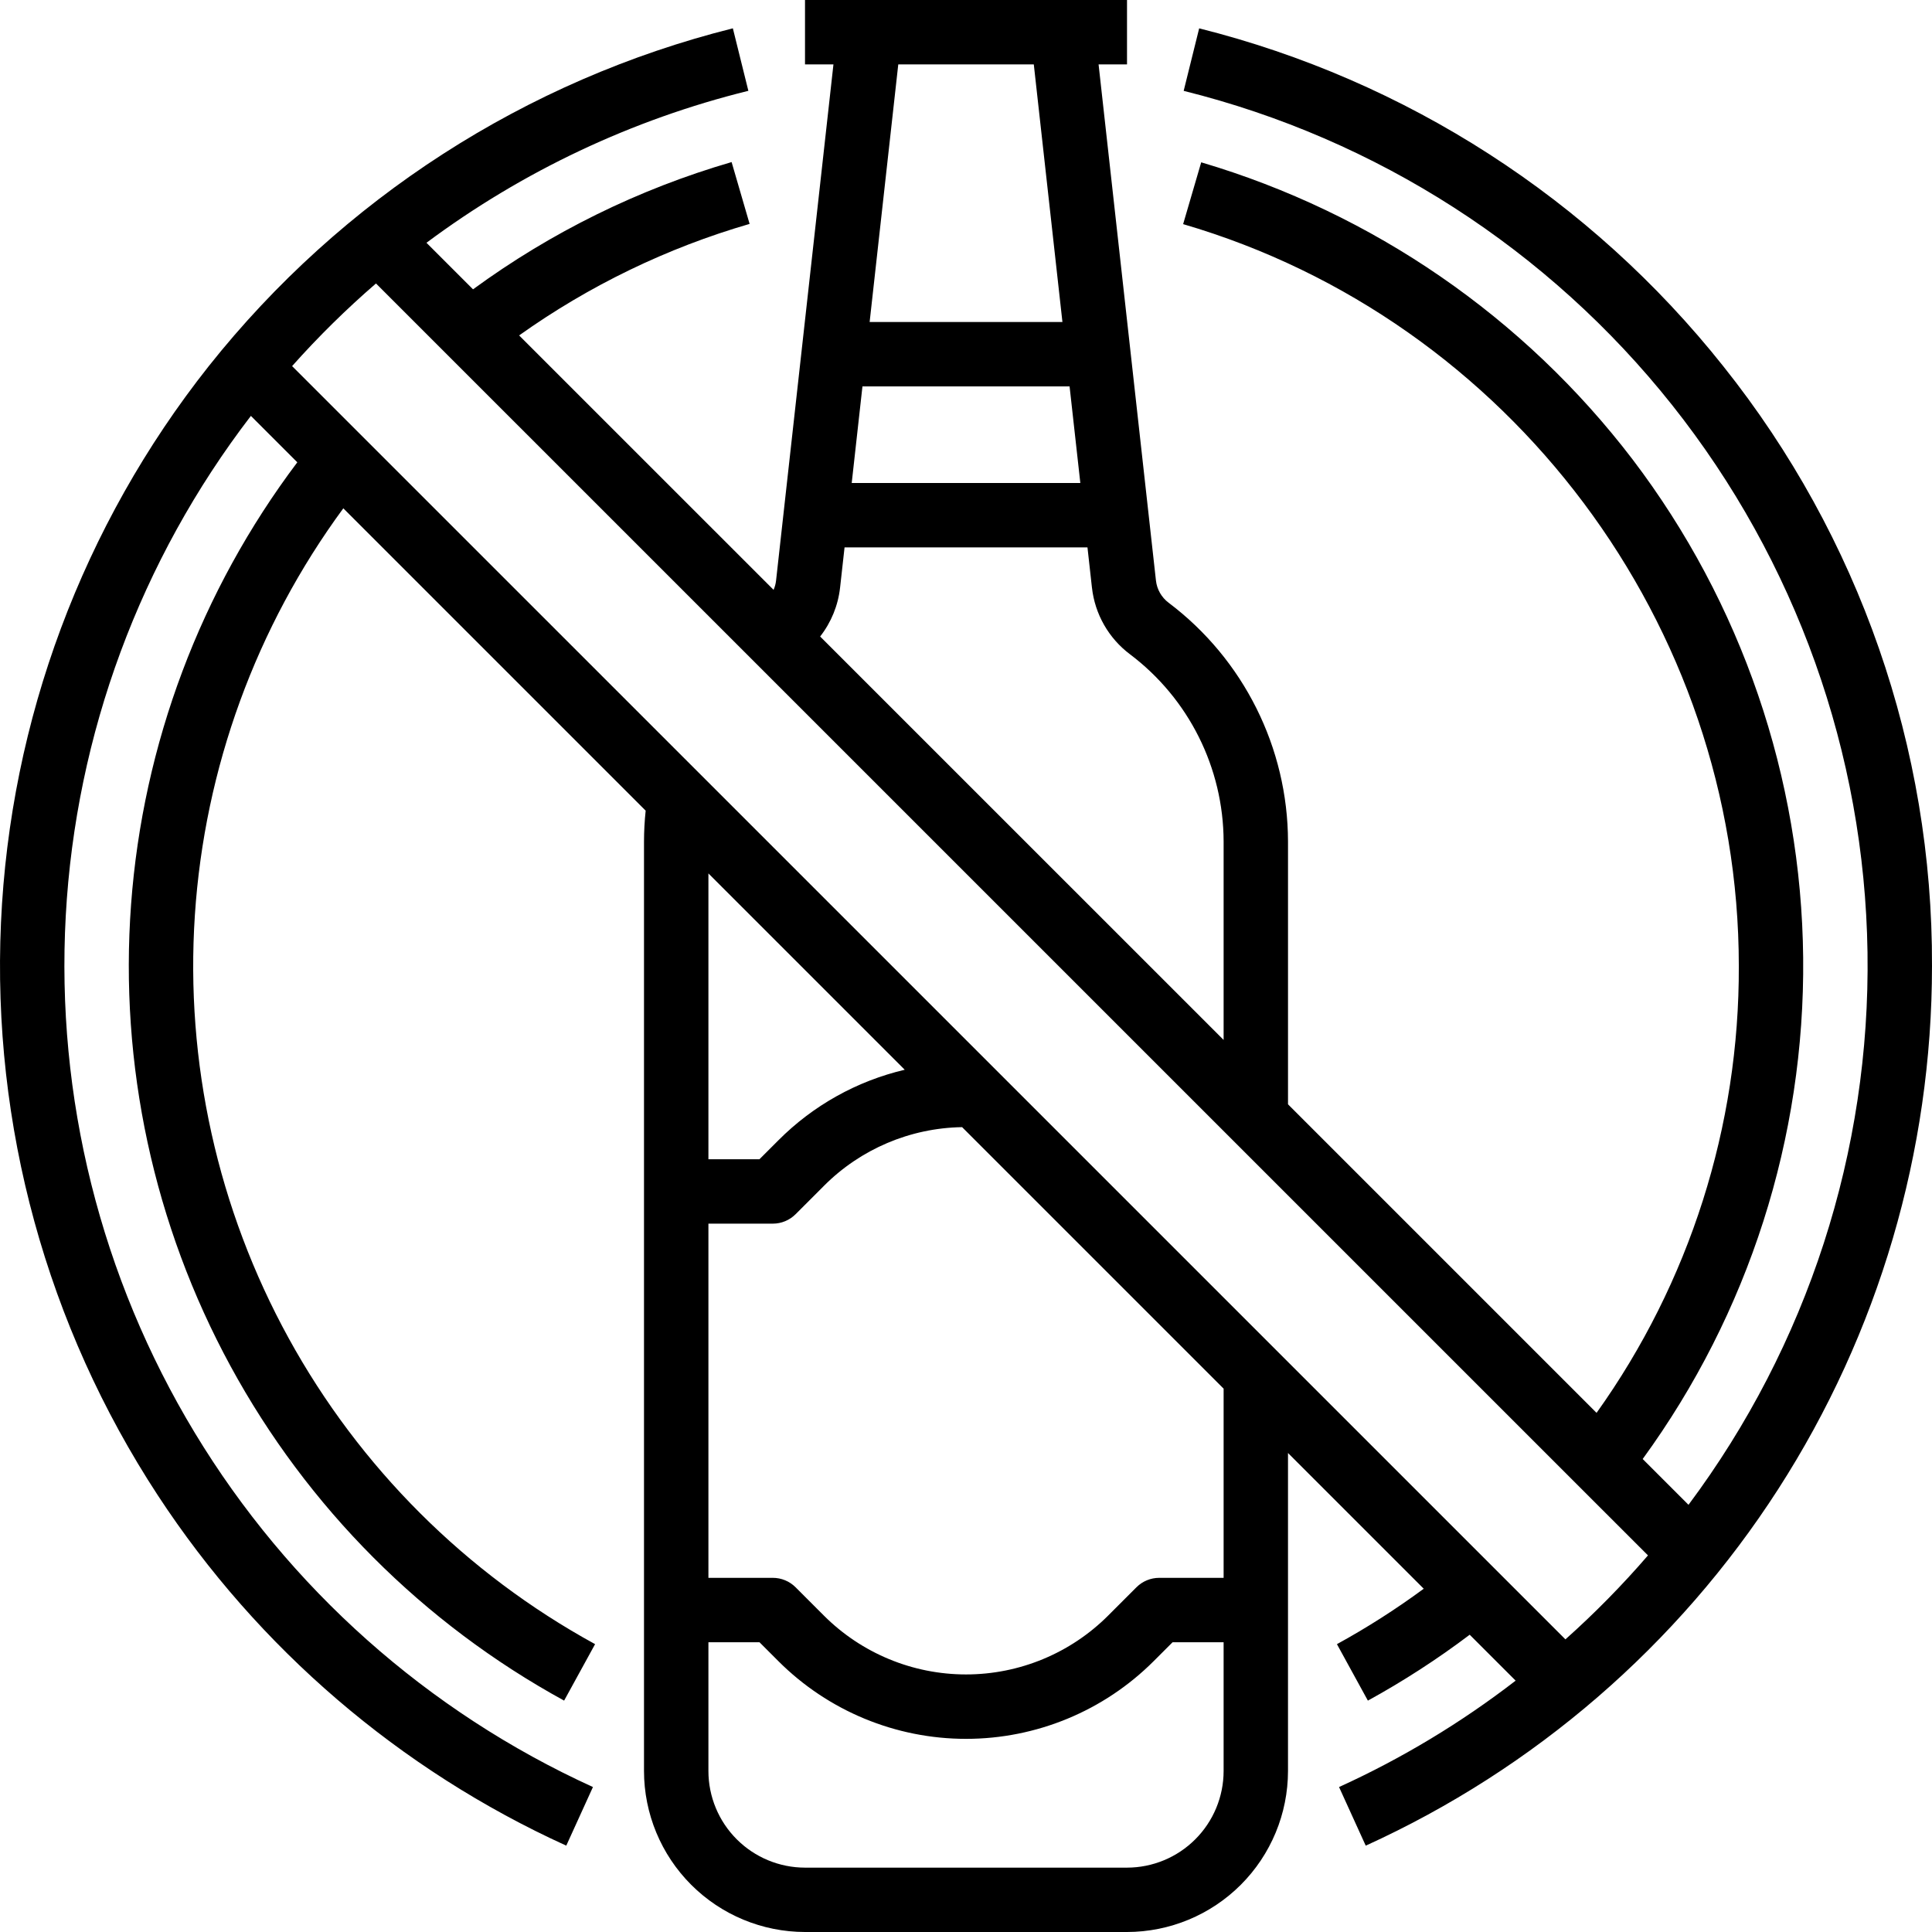 <?xml version="1.0" encoding="UTF-8"?> <svg xmlns="http://www.w3.org/2000/svg" width="400" height="400" viewBox="0 0 400 400" fill="none"> <path d="M248.275 5.871L245.067 18.811C285.041 28.746 320.604 51.623 346.21 83.879C371.821 116.138 386.038 155.961 386.648 197.142C387.258 238.327 374.228 278.551 349.585 311.556L340.1 302.071C362.05 271.941 373.702 235.537 373.326 198.263C372.954 160.983 360.573 124.82 338.022 95.133C315.531 65.663 284.248 44.115 248.696 33.607L244.955 46.404C312.69 66.196 360.003 129.359 360.003 200.002C360.125 233.166 349.822 265.532 330.551 292.519L266.669 228.636V174.232C266.622 154.792 257.473 136.492 241.949 124.789C240.479 123.685 239.53 122.024 239.327 120.197L227.449 13.333H233.336V0H166.669V13.333H172.556L160.675 120.204C160.6 120.865 160.428 121.514 160.16 122.121L107.478 69.446C121.978 59.127 138.109 51.321 155.198 46.356L151.472 33.556C132.228 39.151 114.109 48.068 97.936 59.901L88.296 50.264C108.195 35.446 130.853 24.75 154.94 18.803L151.731 5.863C108.838 16.616 70.687 41.214 43.19 75.845C17.124 108.779 2.086 149.079 0.202 191.036C-1.682 232.99 9.68 274.479 32.69 309.617C53.449 341.292 82.768 366.435 117.239 382.122L122.763 369.985C88.53 354.39 59.798 328.826 40.324 296.641C20.854 264.454 11.545 227.138 13.616 189.579C15.69 152.017 29.047 115.955 51.944 86.106L61.553 95.716C41.536 122.293 29.589 154.07 27.137 187.25C24.687 220.434 31.836 253.621 47.735 282.853C63.633 312.081 87.607 336.12 116.795 352.093L123.206 340.403C96.447 325.757 74.431 303.772 59.75 277.034C45.071 250.296 38.337 219.919 40.345 189.485C42.351 159.051 53.015 129.819 71.08 105.242L133.679 167.839C133.453 169.964 133.339 172.098 133.334 174.235V366.667C133.342 375.504 136.857 383.977 143.107 390.226C149.357 396.476 157.83 399.991 166.667 400H233.334C242.171 399.991 250.644 396.476 256.894 390.226C263.144 383.977 266.658 375.504 266.667 366.667V300.829L294.769 328.93C289.04 333.15 283.037 336.983 276.799 340.405L283.206 352.099L283.203 352.096C290.552 348.063 297.597 343.504 304.287 338.453L313.796 347.962C302.495 356.685 290.227 364.074 277.236 369.988L282.76 382.125C317.725 366.227 347.374 340.602 368.162 308.304C388.951 276.01 400.005 238.413 399.999 200.001C400.168 154.906 384.93 111.103 356.808 75.85C329.31 41.219 291.162 16.622 248.266 5.868L248.275 5.871ZM223.671 100.004H176.338L178.561 80.004H221.445L223.671 100.004ZM214.037 13.338L219.965 66.671H180.048L185.977 13.338H214.037ZM173.929 121.672L174.855 113.338H225.15L226.075 121.663H226.078C226.686 127.151 229.537 132.148 233.954 135.463C246.127 144.642 253.302 158.993 253.337 174.237V215.307L169.802 131.781C172.087 128.861 173.516 125.361 173.927 121.673L173.929 121.672ZM187.316 221.48C177.402 223.814 168.343 228.873 161.155 236.09L157.238 240.007H146.67V180.835L187.316 221.48ZM233.337 386.675H166.67C161.366 386.669 156.283 384.559 152.536 380.809C148.786 377.062 146.675 371.978 146.67 366.675V340.008H157.241L161.158 343.925C171.464 354.226 185.437 360.011 200.006 360.011C214.577 360.011 228.551 354.225 238.854 343.925L242.771 340.008H253.336V366.675C253.33 371.978 251.22 377.062 247.47 380.809C243.723 384.559 238.639 386.669 233.336 386.675H233.337ZM253.337 326.675H240.003C238.236 326.675 236.539 327.378 235.289 328.628L229.423 334.494V334.497C221.62 342.294 211.036 346.675 200.003 346.675C188.971 346.675 178.387 342.294 170.584 334.497L164.718 328.631V328.628C163.468 327.378 161.771 326.675 160.004 326.675H146.67V253.343H160.004C161.771 253.343 163.468 252.64 164.718 251.39L170.584 245.524V245.521C178.173 237.899 188.439 233.537 199.194 233.364L253.337 287.503L253.337 326.675ZM324.105 339.413L60.477 75.797C65.888 69.72 71.689 64.006 77.844 58.688L341.197 322.029C335.882 328.19 330.173 333.996 324.104 339.413L324.105 339.413Z" fill="black"></path> </svg> 